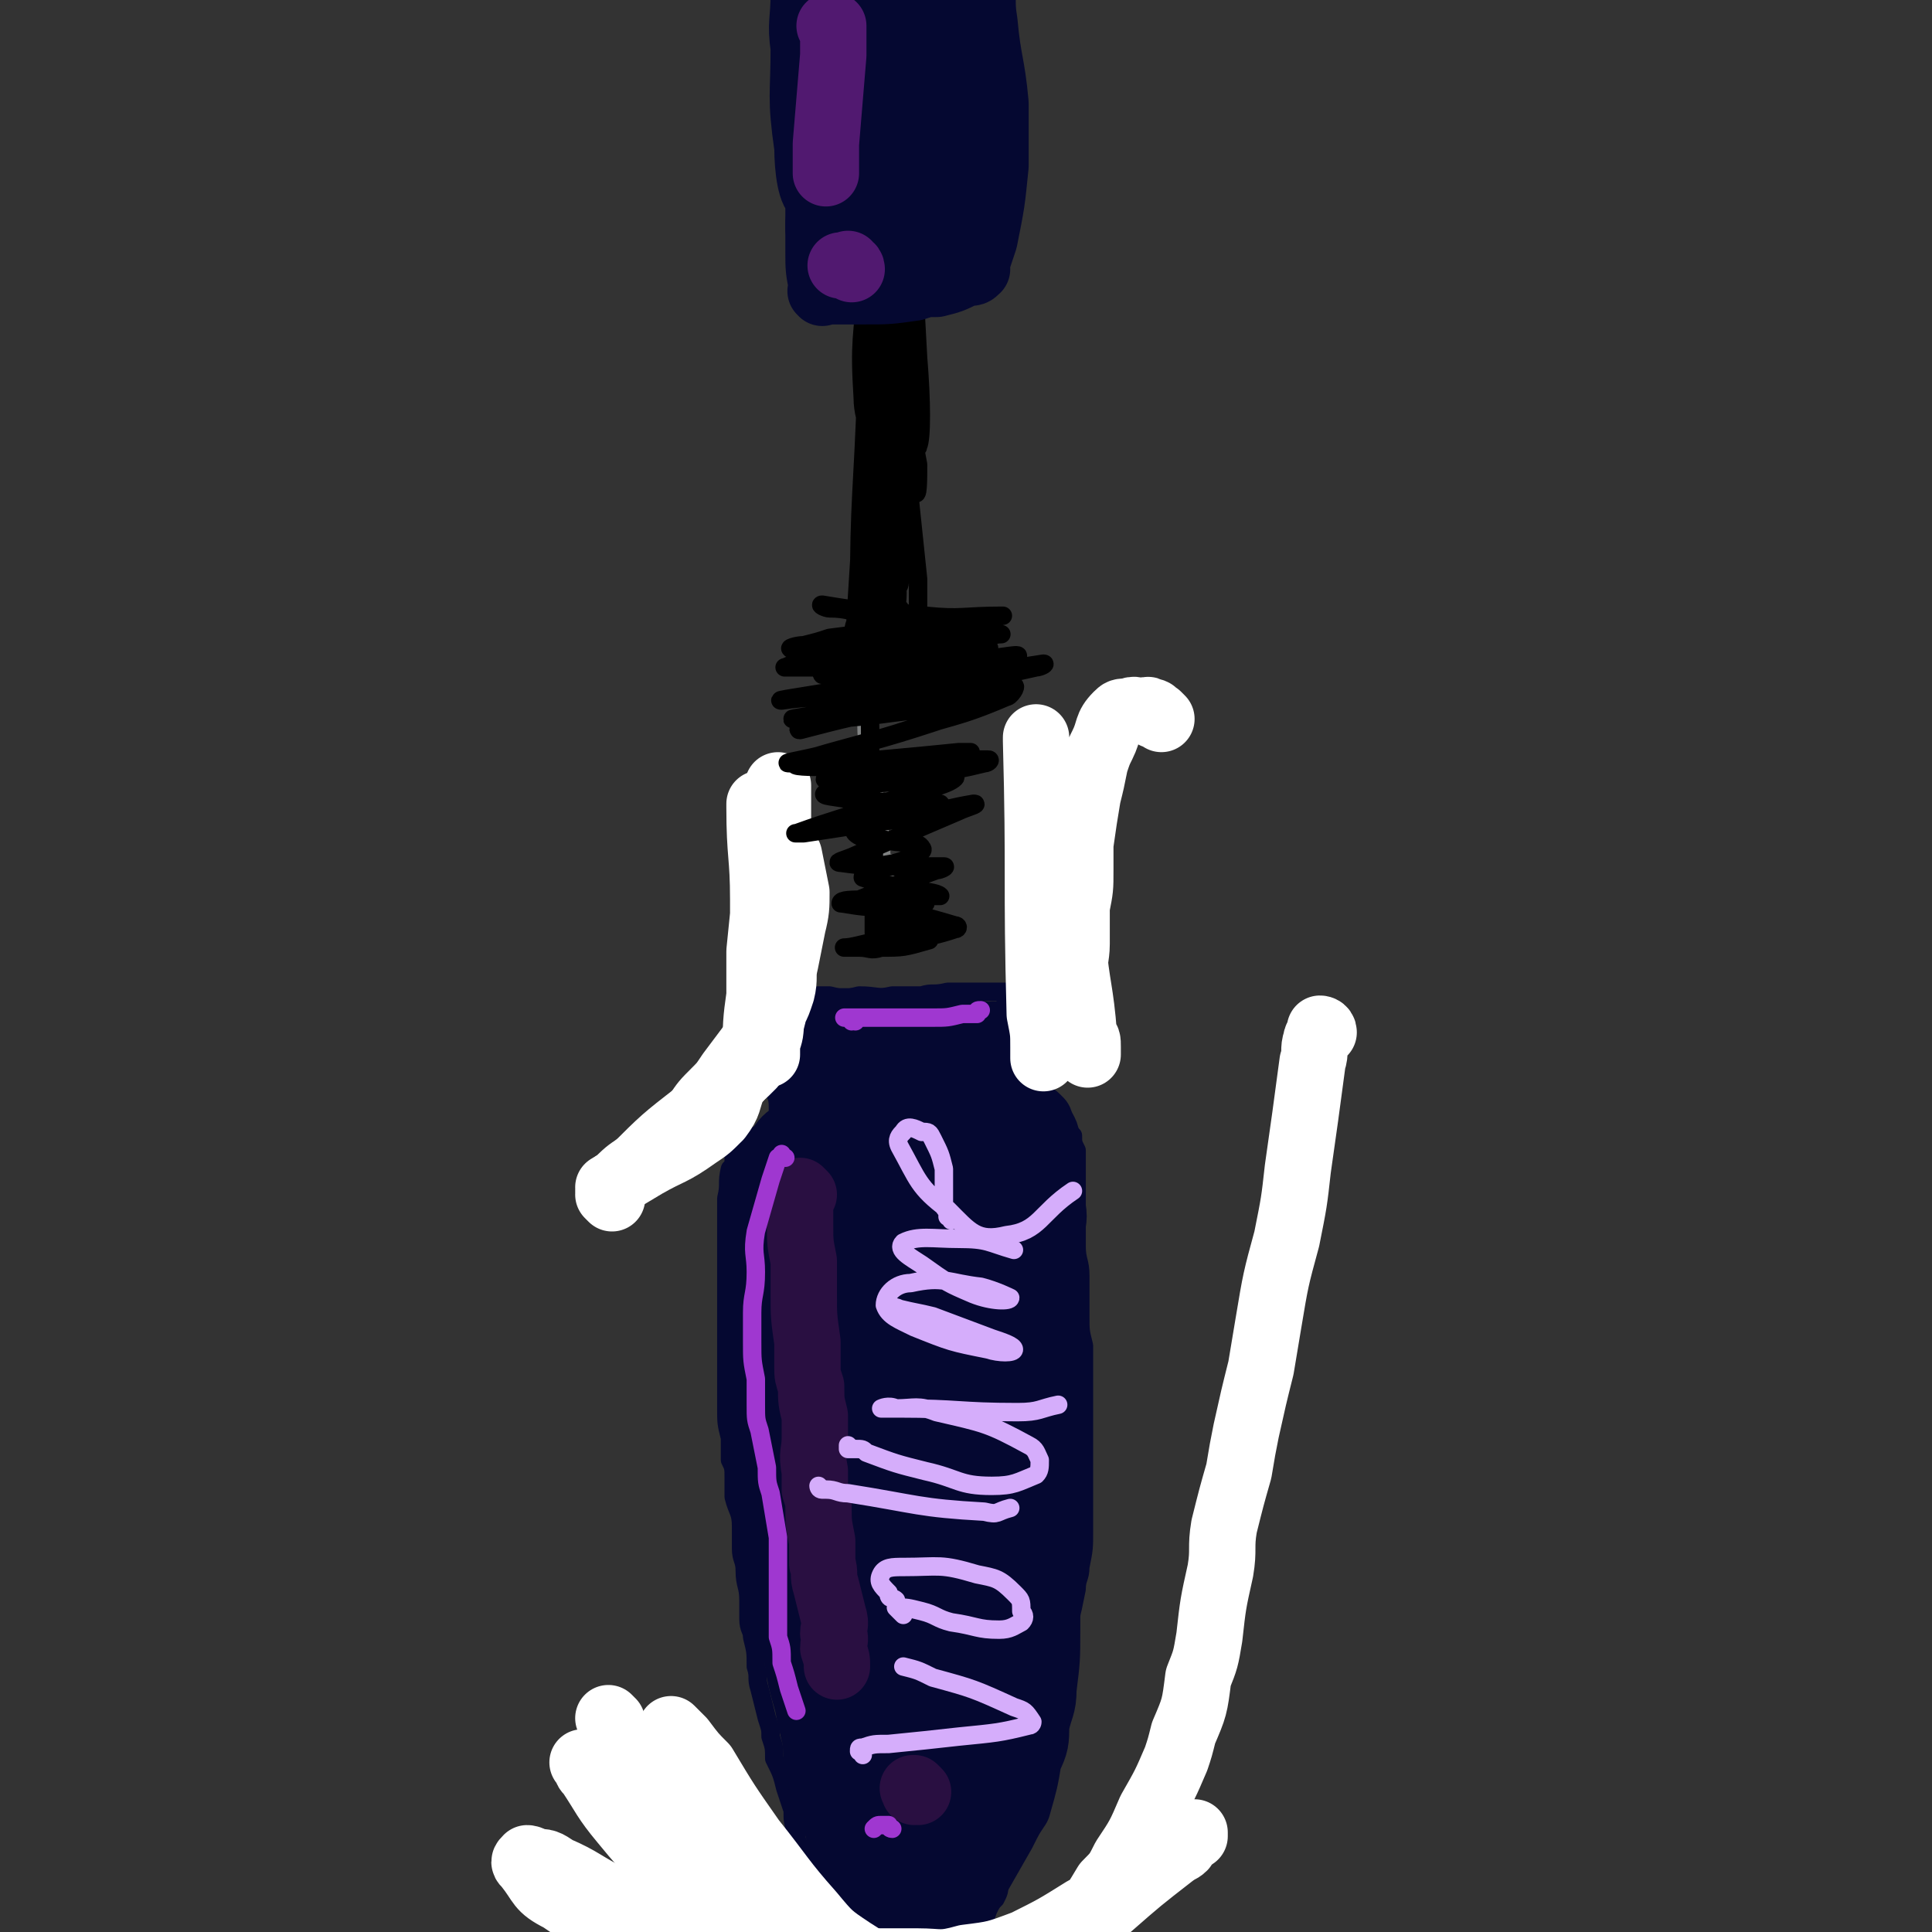 <svg viewBox='0 0 524 524' version='1.1' xmlns='http://www.w3.org/2000/svg' xmlns:xlink='http://www.w3.org/1999/xlink'><rect x="0" y="0" width="524" height="524" fill="#333333" stroke="none"/><g fill='none' stroke='#050831' stroke-width='5' stroke-linecap='round' stroke-linejoin='round'><path d='M210,268c0,0 -1,-1 -1,-1 0,0 1,0 1,0 0,0 0,0 0,0 0,1 -1,0 -1,0 0,0 0,0 1,0 2,2 2,2 5,3 1,0 1,0 3,0 4,0 4,0 7,0 4,1 4,1 8,0 5,0 5,1 9,0 4,0 4,0 8,0 3,-1 3,0 7,-1 4,0 4,0 8,0 2,0 2,0 5,0 2,0 2,0 4,0 2,0 2,0 3,-1 2,0 2,0 4,0 1,0 1,0 2,0 0,0 0,0 1,0 0,0 0,0 0,0 0,1 0,0 -1,0 0,0 0,0 0,0 -1,1 -1,1 -1,1 -1,1 -1,1 -2,1 -5,2 -5,2 -9,4 -3,1 -3,1 -6,2 -3,1 -3,1 -5,1 -3,1 -3,1 -6,1 -4,0 -4,0 -7,0 -4,0 -4,0 -7,0 -5,0 -5,0 -10,0 -4,0 -4,0 -7,0 -3,0 -3,0 -7,0 -2,0 -2,0 -4,0 -2,-1 -2,-1 -3,-2 -1,-1 -1,-1 -2,-2 -1,-1 -1,-1 -2,-2 0,0 1,-1 1,-2 '/><path d='M206,278c0,0 -1,-1 -1,-1 0,0 0,0 0,1 0,0 0,0 0,0 0,0 0,0 0,0 0,0 0,-1 -1,-1 0,0 1,0 1,1 0,0 0,0 0,0 0,0 0,0 0,1 1,1 1,1 2,3 0,0 0,0 1,1 1,3 1,3 1,5 1,2 1,2 1,3 0,2 0,2 0,4 0,2 1,2 1,5 0,0 0,0 0,1 0,1 0,1 0,2 0,1 -1,1 -1,2 -1,1 -1,1 -2,1 -1,1 -1,1 -1,2 -1,0 -1,0 -2,0 0,1 -1,0 -1,1 -2,1 -2,1 -3,3 -1,1 -1,1 -2,2 0,2 0,2 -1,3 -1,4 0,4 -1,8 0,2 0,2 0,5 0,2 0,2 0,5 0,2 0,2 0,3 0,2 0,2 0,4 0,2 0,2 0,4 0,1 0,1 0,3 0,4 0,4 0,7 0,3 0,3 0,5 0,3 0,3 0,7 0,2 0,2 0,4 0,2 0,2 0,5 0,2 0,2 0,5 0,4 0,4 1,8 0,3 0,3 0,6 1,2 1,2 1,5 0,2 0,2 0,5 1,4 2,4 2,8 0,3 0,3 0,6 0,3 1,3 1,6 0,4 1,4 1,8 0,3 0,3 0,5 0,3 1,3 1,5 1,4 1,4 1,8 1,3 0,3 1,6 1,4 1,4 2,8 1,3 1,3 1,5 1,3 1,3 1,6 2,4 2,4 3,8 1,3 1,3 2,6 0,3 0,3 1,6 0,2 0,2 1,4 0,2 0,2 1,3 1,3 1,3 2,5 0,2 0,2 1,3 1,2 1,2 2,4 1,2 1,2 2,4 1,3 1,3 2,6 1,1 1,1 2,2 1,1 1,1 3,2 1,1 1,1 3,1 1,0 1,0 2,1 1,1 1,0 2,1 1,0 1,1 2,1 0,0 0,0 0,0 1,1 1,1 1,1 1,0 1,0 1,0 1,0 1,1 2,1 1,0 1,0 1,0 1,0 1,0 1,1 1,0 1,0 1,0 1,0 1,0 1,0 1,0 1,0 2,0 0,0 0,0 1,0 0,0 0,0 1,0 0,0 0,0 0,0 1,0 1,0 1,-1 1,0 1,0 1,-1 1,-1 1,0 2,-1 1,-1 1,-1 1,-1 1,-1 1,-1 2,-1 0,-1 0,-1 0,-1 1,0 1,0 1,-1 1,-1 1,-1 2,-2 0,0 0,0 1,-1 0,-1 0,-1 1,-2 0,-1 0,-1 0,-2 2,-2 2,-2 3,-5 1,-2 1,-2 2,-3 1,-2 1,-2 1,-4 2,-3 2,-3 3,-5 1,-2 1,-2 2,-4 1,-2 1,-2 2,-5 1,-3 1,-3 2,-5 1,-3 1,-3 2,-5 1,-4 1,-4 2,-8 1,-2 1,-2 1,-5 1,-4 1,-4 1,-8 0,-2 0,-2 0,-5 1,-4 1,-4 2,-9 1,-3 1,-3 2,-6 0,-3 0,-3 0,-6 1,-4 1,-4 2,-9 0,-3 1,-3 1,-6 1,-5 1,-5 1,-10 0,-2 0,-2 0,-5 0,-4 0,-4 0,-8 0,-3 0,-3 0,-6 0,-3 0,-3 0,-5 0,-4 0,-4 0,-8 0,-4 0,-4 0,-8 0,-3 0,-3 0,-5 0,-3 0,-3 0,-5 -1,-4 -1,-4 -1,-8 0,-3 0,-3 0,-6 0,-2 0,-2 0,-5 0,-4 -1,-4 -1,-8 0,-2 0,-2 0,-5 0,-4 0,-4 0,-7 0,-2 0,-2 0,-4 0,-3 0,-3 0,-6 0,-2 0,-2 0,-4 -1,-2 -1,-2 -1,-4 -1,-1 -1,-1 -2,-2 -1,0 -1,0 -2,-1 -1,-2 -1,-2 -2,-3 -2,-1 -2,-1 -3,-3 -1,0 -1,0 -2,-1 -1,-1 -1,-1 -1,-2 -1,-1 -1,-2 -1,-3 0,-2 0,-2 0,-4 0,-4 0,-4 0,-7 0,-2 0,-2 0,-4 0,-1 1,-1 1,-1 '/></g>
<g fill='none' stroke='#050831' stroke-width='18' stroke-linecap='round' stroke-linejoin='round'><path d='M246,353c0,0 0,0 -1,-1 0,0 0,0 0,0 -2,-2 -2,-2 -4,-5 0,-1 0,-2 0,-1 -1,5 -1,6 0,13 6,41 7,41 13,82 1,10 2,13 2,19 0,2 -2,-1 -2,-3 -10,-36 -11,-36 -19,-73 -2,-14 -1,-14 -1,-28 0,-4 0,-10 1,-8 3,4 4,9 6,20 3,24 2,24 5,48 1,18 1,18 3,36 0,8 1,8 0,16 0,2 -2,6 -2,4 -6,-19 -7,-23 -10,-46 -2,-14 -1,-14 -1,-28 0,-4 0,-9 0,-8 0,3 0,9 1,17 1,24 1,24 3,48 1,17 1,17 2,33 1,7 1,8 1,13 0,1 -1,0 -2,-1 -5,-19 -5,-19 -9,-39 -2,-7 -1,-7 -3,-15 0,-1 -1,-4 -1,-3 1,7 2,9 3,18 7,29 7,28 13,57 1,6 2,7 2,12 0,1 -1,0 -1,-1 -8,-22 -9,-23 -15,-46 -4,-11 -3,-12 -5,-23 -1,-5 -1,-10 -1,-9 2,4 3,10 5,19 4,19 4,19 7,38 2,9 3,17 2,19 0,1 -3,-7 -5,-14 -6,-21 -6,-21 -9,-42 -2,-12 -2,-14 -2,-24 -1,-1 0,1 0,3 4,18 4,18 8,37 2,16 2,16 4,32 1,4 2,9 1,8 -1,-4 -3,-10 -5,-19 -3,-13 -3,-13 -6,-26 -1,-8 -2,-12 -2,-15 0,-2 1,2 2,5 5,17 5,17 10,34 4,12 4,12 7,23 1,1 1,0 1,0 -1,-4 -1,-4 -2,-8 -1,-2 -1,-2 -1,-4 -2,-4 -2,-4 -4,-8 -3,-8 -4,-8 -7,-16 -3,-5 -2,-5 -4,-12 -1,-3 -3,-7 -2,-7 0,0 1,4 3,7 4,8 4,8 8,16 1,2 2,4 2,5 0,1 -1,0 -2,-1 -3,-4 -3,-3 -6,-8 -2,-4 -2,-4 -4,-9 -2,-6 -1,-6 -2,-13 -1,-4 -1,-4 -2,-9 -2,-7 -2,-7 -3,-14 -2,-5 -2,-5 -4,-10 -1,-5 -1,-5 -2,-10 -1,-6 -1,-6 -2,-12 -1,-4 0,-4 0,-9 0,-5 0,-5 0,-11 0,-3 -1,-3 -1,-7 0,-6 0,-6 0,-13 0,-3 0,-3 0,-7 0,-3 -1,-3 -1,-7 0,-5 0,-5 0,-10 0,-2 0,-2 0,-5 0,-3 0,-3 0,-7 0,-3 -1,-3 -1,-5 0,-3 0,-3 0,-5 0,-2 0,-2 0,-4 0,-3 0,-3 1,-6 0,-2 0,-2 1,-4 2,-2 2,-2 4,-4 2,-3 2,-3 5,-5 2,-2 2,-2 4,-4 1,-1 1,-1 2,-2 0,0 0,1 0,1 -1,26 -1,26 -1,53 -1,15 -1,15 -1,30 0,25 -1,25 1,50 2,14 2,14 6,28 1,5 3,12 4,10 1,-5 -1,-11 -2,-22 -4,-49 -6,-49 -8,-98 -1,-15 0,-16 2,-30 0,-1 2,-2 2,-1 6,49 5,50 11,100 2,22 2,22 5,45 0,5 1,14 0,10 -4,-22 -8,-30 -10,-61 -3,-34 -2,-35 1,-68 1,-12 3,-25 6,-24 3,3 4,16 5,32 3,35 2,35 4,70 1,18 1,18 2,35 0,0 0,0 0,0 '/><path d='M255,316c0,0 0,0 -1,-1 0,0 1,1 1,1 0,1 0,1 0,1 0,3 0,3 0,5 1,14 1,14 1,29 1,12 0,12 0,24 -1,17 -1,17 -2,33 0,10 0,10 -1,21 -1,11 -1,11 -2,22 -2,14 -2,14 -4,28 -1,8 -2,8 -3,15 -1,12 -1,12 -2,24 -1,4 -1,4 -1,9 0,0 0,0 0,0 '/><path d='M277,307c0,0 0,-1 -1,-1 0,0 1,0 1,0 0,0 0,0 0,0 0,1 0,0 -1,0 0,0 1,0 1,0 0,1 0,1 0,2 0,1 0,1 0,3 0,4 0,4 0,8 0,7 0,7 0,14 0,4 0,4 0,7 0,4 0,4 0,7 0,7 0,7 0,13 0,3 0,3 0,7 0,3 0,3 0,6 0,5 0,5 0,9 0,3 0,3 0,6 0,5 1,5 1,9 0,3 0,3 0,6 0,3 0,3 0,7 0,7 0,7 -1,14 0,6 0,6 -2,12 -1,9 -2,9 -4,19 -1,5 -1,5 -3,11 -2,9 -1,9 -3,18 -1,5 -2,5 -3,10 -1,6 -1,6 -3,12 -2,10 -2,10 -6,20 -2,6 -2,6 -5,13 -2,4 -4,6 -5,8 -1,1 0,-1 1,-2 '/><path d='M279,304c0,0 -1,-1 -1,-1 0,0 0,0 0,0 1,0 1,0 1,0 0,0 0,0 1,0 1,0 1,0 1,0 1,1 1,1 1,1 1,3 2,3 2,6 1,8 1,8 1,15 1,5 1,5 0,9 0,4 0,4 -1,8 0,7 0,7 -1,13 0,5 0,5 0,9 0,6 0,6 0,11 0,4 0,4 0,7 0,4 0,4 0,7 0,6 0,6 0,11 0,4 0,4 0,8 0,7 1,7 1,14 0,5 0,5 0,9 0,5 0,5 0,11 0,8 0,8 -1,16 0,5 -1,5 -2,10 0,4 0,5 -2,9 -1,6 -1,6 -3,13 -2,3 -2,3 -4,7 -4,7 -4,7 -8,14 -2,4 -2,4 -5,8 -1,3 -2,3 -3,6 -2,2 -2,2 -3,5 -1,1 -1,1 -2,2 -1,1 0,1 -1,2 0,0 0,0 0,0 0,0 0,0 -1,0 0,-1 1,-1 1,-1 1,-3 1,-3 2,-6 1,-8 2,-8 3,-17 3,-28 3,-28 4,-57 1,-17 1,-17 1,-34 0,-8 0,-15 0,-16 0,-1 0,5 0,10 -1,30 1,30 -1,59 -1,16 -1,19 -5,32 -1,2 -5,1 -5,-2 -1,-28 -1,-30 3,-59 4,-33 6,-33 13,-66 1,-2 2,-7 2,-5 0,19 0,24 -1,49 -1,27 0,27 -2,55 -1,5 -3,12 -3,9 -1,-18 -1,-26 -1,-52 1,-43 2,-43 4,-85 1,-10 1,-10 2,-20 0,-1 0,-2 0,-2 0,18 0,20 1,39 1,16 1,16 2,32 1,1 1,5 1,3 -2,-18 -2,-21 -5,-42 -2,-21 -2,-21 -5,-43 0,-2 0,-4 0,-3 0,2 0,4 0,9 0,14 0,14 0,28 0,4 0,4 0,7 0,1 0,0 0,0 -1,-15 0,-15 -1,-29 0,-4 0,-4 -1,-7 -1,-3 -1,-3 -2,-5 '/><path d='M221,296c-1,0 -1,-1 -1,-1 -1,0 -1,0 -1,0 0,0 0,-1 1,-1 7,0 7,0 15,1 9,0 9,0 19,1 6,0 8,-1 11,0 1,1 -1,3 -4,5 -12,7 -13,8 -26,13 -5,2 -5,2 -10,2 -1,0 -3,-1 -2,-2 4,-4 5,-6 13,-9 6,-3 7,-2 15,-2 3,0 4,1 6,3 1,1 1,2 0,3 -6,5 -7,5 -15,8 -4,1 -5,2 -9,0 -2,0 -4,-2 -3,-3 4,-5 6,-5 14,-8 8,-4 8,-3 17,-5 1,0 1,0 1,0 -1,2 -1,2 -2,3 -7,3 -7,3 -13,5 -3,1 -4,0 -7,0 -2,0 -2,0 -4,0 0,0 -1,1 -1,0 -2,0 -2,-1 -3,-2 -1,-1 -1,-1 -2,-2 -1,-3 -1,-3 -2,-6 -3,-4 -3,-4 -5,-7 -2,-2 -2,-2 -3,-4 -2,-1 -2,-1 -3,-3 0,-1 -1,-1 0,-2 1,-1 1,-1 3,-1 11,-2 11,-2 22,-2 7,0 7,0 14,1 4,0 4,0 8,0 3,0 3,0 6,0 1,0 1,0 2,0 0,0 0,0 0,0 0,0 0,0 0,0 0,0 0,0 0,0 -1,0 -1,0 -1,0 -2,0 -2,0 -4,0 -2,1 -2,1 -5,1 -5,1 -5,2 -11,2 -6,0 -6,0 -12,0 -5,0 -5,0 -11,0 -1,0 -1,0 -2,0 -1,0 -1,0 -1,0 2,0 3,0 5,0 9,0 9,0 18,0 4,0 4,0 7,0 '/><path d='M265,286c0,0 0,-1 -1,-1 0,0 0,1 0,1 0,0 -1,-1 -1,0 0,2 0,3 0,5 0,7 1,7 1,14 0,7 0,7 0,14 0,2 0,2 0,3 0,1 0,1 0,2 0,0 0,0 0,0 0,0 -1,-1 -1,-1 0,0 1,1 1,1 0,-1 0,-1 0,-1 0,-1 0,-1 0,-2 0,-1 0,-1 0,-3 2,-8 2,-8 3,-17 0,-3 0,-3 0,-7 0,-1 0,-2 0,-3 0,0 1,1 1,2 1,5 1,5 2,10 1,6 1,6 1,13 0,5 0,6 0,11 0,1 0,1 -1,1 0,0 -1,0 -1,0 0,0 0,0 0,0 -1,-2 -1,-2 -1,-3 0,0 0,0 0,-1 0,-2 0,-2 0,-4 0,-2 0,-2 0,-3 1,-7 1,-7 2,-14 0,-5 1,-5 1,-10 1,-4 1,-4 1,-8 0,-1 1,-2 0,-3 -1,-1 -1,-1 -2,-1 -1,-1 -1,0 -2,0 -2,-1 -2,0 -4,-1 -3,0 -3,0 -6,-1 -3,0 -3,0 -5,0 -4,-1 -4,-1 -8,-1 -3,0 -3,0 -7,0 -3,-1 -3,-1 -6,-1 -4,0 -4,0 -7,0 -2,0 -2,0 -4,0 0,0 0,0 0,0 '/></g>
<g fill='none' stroke='#FFFFFF' stroke-width='18' stroke-linecap='round' stroke-linejoin='round'><path d='M315,195c0,0 -1,-1 -1,-1 0,0 0,0 -1,0 0,-1 0,-1 -1,-1 -1,-1 -1,0 -2,0 -2,0 -2,-1 -4,0 -2,0 -2,0 -3,1 -3,3 -2,4 -4,8 -1,2 -1,2 -2,5 -1,5 -1,5 -2,9 -1,6 -1,6 -2,13 0,3 0,3 0,7 0,5 0,5 -1,10 0,5 0,5 0,10 0,4 -1,4 0,9 0,5 0,5 1,11 0,3 1,3 1,6 1,2 0,3 1,4 0,0 0,0 0,0 0,0 0,0 0,0 0,0 0,0 0,-1 0,0 0,0 0,-1 0,-2 0,-2 -1,-3 -1,-13 -2,-13 -3,-25 -1,-10 -1,-10 -2,-19 0,-6 -1,-6 -1,-12 -1,-3 -1,-3 -1,-6 0,0 0,-1 0,-1 0,0 0,1 0,1 0,7 -1,7 0,14 0,9 1,9 1,18 1,7 1,7 2,14 0,4 0,4 0,7 0,4 0,4 0,8 0,0 0,1 0,1 0,0 -1,-1 -1,-2 -3,-15 -3,-15 -5,-31 -1,-11 -1,-11 -1,-21 0,-5 0,-5 0,-10 0,-2 0,-4 0,-4 0,-1 0,1 0,2 0,12 0,12 0,23 0,10 0,10 0,21 0,11 0,11 0,22 0,3 0,3 0,5 0,0 0,1 0,1 0,-1 0,-2 0,-3 0,-4 0,-4 -1,-9 -1,-37 0,-37 -1,-74 0,0 0,0 0,-1 '/><path d='M209,219c0,0 -1,-1 -1,-1 0,0 0,0 -1,0 0,1 -1,0 -1,0 0,1 0,1 0,1 0,13 1,13 1,25 0,7 0,7 0,14 0,12 0,12 -1,24 0,1 0,2 -1,3 0,0 0,0 0,0 0,-7 0,-8 1,-15 0,-6 0,-6 0,-12 1,-10 1,-10 2,-19 1,-6 0,-6 1,-11 0,-1 0,-2 0,-1 0,3 0,4 1,8 0,8 0,8 0,15 0,6 0,6 0,11 0,5 0,5 0,11 0,2 0,2 -1,5 0,3 0,3 -1,6 0,1 0,1 0,2 0,0 0,0 0,1 '/><path d='M210,230c0,0 -1,-1 -1,-1 0,0 1,0 1,0 0,0 0,0 1,0 1,1 2,1 3,3 1,5 1,5 2,10 0,4 0,5 -1,9 -1,5 -1,5 -2,10 -1,4 0,4 -1,8 -1,3 -1,3 -2,5 -1,4 -1,4 -2,8 -1,2 -1,1 -2,3 -1,2 -1,2 -2,4 -3,3 -3,3 -7,6 -4,4 -4,3 -8,7 -9,7 -9,7 -17,15 '/><path d='M213,244c0,0 -1,-1 -1,-1 0,0 0,0 0,0 0,0 0,0 0,1 0,4 0,4 -1,8 0,8 0,8 -2,15 -1,8 -1,8 -4,14 -1,4 -1,4 -3,8 -1,3 -1,3 -3,5 -2,5 -1,5 -4,9 -3,3 -3,3 -6,5 -7,5 -7,4 -14,8 -5,3 -5,3 -10,6 '/><path d='M166,325c0,0 -1,-1 -1,-1 0,0 1,0 1,0 0,-1 -1,-1 0,-1 0,-1 0,-2 1,-2 3,-3 3,-3 6,-5 4,-3 5,-3 8,-6 4,-4 4,-4 8,-8 2,-3 2,-3 5,-6 2,-2 2,-2 4,-5 3,-4 3,-4 6,-8 2,-3 2,-3 4,-6 2,-6 2,-6 3,-12 1,-6 1,-6 1,-12 0,-10 -1,-10 -1,-20 0,-10 0,-10 0,-20 '/><path d='M359,280c0,-1 -1,-1 -1,-1 0,0 0,0 0,0 0,2 -1,2 -1,3 -1,3 0,3 -1,6 -2,15 -2,15 -4,29 -1,9 -1,9 -3,19 -3,11 -3,11 -5,23 -1,6 -1,6 -2,12 -2,8 -2,8 -4,17 -1,5 -1,5 -2,11 -2,7 -2,7 -4,15 -1,6 0,6 -1,12 -2,9 -2,9 -3,18 -1,6 -1,6 -3,11 -1,8 -1,8 -4,15 -1,4 -1,4 -2,7 -3,7 -3,7 -7,14 -3,7 -3,7 -7,13 -2,4 -2,4 -5,7 -3,5 -3,5 -6,9 -2,3 -2,3 -5,6 -1,3 -1,3 -3,5 -3,2 -3,2 -6,4 -1,2 -1,1 -3,3 -2,1 -2,1 -3,2 -1,1 -1,1 -2,2 -1,1 -1,1 -2,2 -1,0 -1,0 -1,1 -1,1 -1,1 -2,1 -1,1 -1,1 -2,2 -2,1 -2,1 -3,2 -1,0 -1,0 -2,1 -1,0 -1,0 -1,1 -1,0 -1,0 -1,1 -1,0 -1,0 -2,1 -1,0 -1,0 -1,0 0,0 0,0 -1,0 0,0 0,0 -1,0 0,0 0,0 -1,0 0,0 0,0 0,0 1,0 1,-1 1,-1 7,-4 7,-4 13,-8 12,-9 12,-9 24,-18 5,-5 5,-5 11,-10 8,-7 8,-7 17,-14 3,-2 3,-3 6,-5 0,-1 0,-1 0,-1 0,0 0,1 -1,1 -1,1 -1,1 -2,3 -1,1 -2,1 -3,2 -4,2 -4,2 -9,5 -8,5 -7,6 -15,10 -8,5 -8,5 -16,9 -8,3 -8,3 -16,4 -7,2 -7,1 -13,1 -12,0 -12,0 -23,0 -11,0 -11,1 -22,-1 -9,-1 -9,-2 -18,-6 -10,-5 -10,-5 -20,-10 -8,-4 -8,-5 -15,-8 -3,-2 -3,-2 -6,-2 -1,-1 -2,-1 -2,-1 -1,1 -1,1 0,2 4,5 3,6 9,9 22,15 23,15 47,27 12,5 12,5 25,8 6,2 7,2 13,3 1,0 1,0 2,0 0,0 0,0 1,0 0,0 0,0 0,0 0,0 0,0 0,-1 -1,0 0,0 -1,-1 -1,-2 -1,-1 -2,-3 -4,-6 -4,-6 -8,-11 -6,-8 -5,-8 -12,-15 -5,-6 -6,-6 -12,-12 -13,-11 -13,-11 -26,-22 -2,-2 -3,-4 -5,-5 0,0 -1,1 0,2 5,11 6,11 12,21 2,4 2,4 4,7 '/><path d='M159,479c0,-1 -1,-1 -1,-1 0,0 1,0 1,0 0,2 0,2 1,3 4,6 4,7 9,13 9,11 10,11 20,21 6,5 6,5 11,9 6,4 6,4 13,8 6,3 5,3 12,5 8,3 9,3 18,5 6,1 6,0 12,1 3,0 3,0 7,0 3,0 3,-1 6,-1 8,-1 8,-1 15,-2 3,0 3,0 7,-1 4,0 4,0 7,0 3,-1 3,-1 6,-1 5,-1 5,-1 9,-1 2,0 2,0 4,0 1,0 1,0 2,0 0,0 0,0 1,0 0,0 0,0 0,0 0,0 0,0 0,0 0,0 0,0 0,0 '/><path d='M166,467c0,0 -1,-1 -1,-1 0,0 0,0 1,1 0,1 0,1 0,2 1,3 1,3 3,6 6,11 5,11 12,22 3,5 3,5 7,10 7,6 8,6 15,12 6,5 5,5 11,8 10,5 10,6 20,9 7,2 7,2 14,3 13,1 13,0 25,1 5,0 5,0 10,1 6,0 7,0 13,1 7,0 7,1 14,2 '/><path d='M183,470c0,0 -1,0 -1,-1 0,0 1,1 1,1 0,0 0,0 0,0 0,0 0,0 0,0 1,1 1,1 2,2 3,4 3,4 6,7 6,10 6,10 13,20 8,10 8,11 16,20 5,6 5,6 11,10 8,5 8,6 17,9 17,7 17,6 35,11 '/></g>
<g fill='none' stroke='#290F41' stroke-width='18' stroke-linecap='round' stroke-linejoin='round'><path d='M218,324c-1,-1 -1,-1 -1,-1 0,-1 0,-1 0,0 0,0 0,1 0,2 0,3 0,3 0,7 0,5 0,5 1,10 0,4 0,4 0,9 0,6 0,6 1,13 0,3 0,3 0,7 0,2 0,2 1,5 0,4 0,4 1,8 0,3 0,3 0,6 0,4 -1,4 0,9 0,2 0,2 0,5 1,3 1,3 1,5 0,4 0,4 1,9 0,3 0,3 0,6 1,3 0,3 1,6 1,4 1,4 2,8 1,3 0,3 0,5 1,2 0,2 0,4 1,3 1,3 1,5 '/><path d='M249,486c-1,-1 -1,-1 -1,-1 -1,0 0,0 0,0 0,0 0,0 0,0 0,0 0,0 0,1 '/></g>
<g fill='none' stroke='#D5ADFB' stroke-width='5' stroke-linecap='round' stroke-linejoin='round'><path d='M234,476c0,-1 -1,-1 -1,-1 0,-1 0,-1 1,-1 3,-1 3,-1 7,-1 10,-1 10,-1 19,-2 10,-1 11,-1 19,-3 1,0 1,-1 1,-1 -2,-3 -2,-3 -5,-4 -11,-5 -11,-5 -22,-8 -4,-2 -4,-2 -8,-3 '/><path d='M245,438c0,0 0,0 -1,-1 0,0 0,0 0,0 -1,-1 -1,-1 -1,-1 0,0 0,0 0,0 3,0 3,0 7,1 4,1 4,2 8,3 7,1 7,2 13,2 3,0 4,-1 6,-2 1,-1 1,-2 0,-3 0,-3 0,-3 -2,-5 -4,-4 -5,-4 -10,-5 -10,-3 -10,-2 -20,-2 -3,0 -5,0 -6,2 -1,2 0,3 2,5 0,2 1,1 2,2 '/><path d='M223,404c0,0 -1,-1 -1,-1 0,0 0,1 1,1 0,0 0,0 0,0 0,0 0,0 1,0 3,0 3,1 6,1 19,3 19,4 37,5 4,1 3,0 7,-1 '/><path d='M231,393c0,0 -1,-1 -1,-1 0,0 0,1 0,1 1,0 1,0 2,0 2,0 2,0 3,1 8,3 8,3 16,5 9,2 9,4 18,4 6,0 7,-1 12,-3 1,-1 1,-2 1,-4 -1,-2 -1,-3 -3,-4 -11,-6 -12,-6 -25,-9 -5,-2 -6,-1 -11,-1 -2,-1 -4,0 -4,0 1,0 3,0 5,0 16,0 16,1 32,1 6,0 6,-1 11,-2 '/><path d='M241,355c0,0 0,-1 -1,-1 0,0 0,0 0,0 0,0 0,0 0,0 2,1 2,0 4,1 4,1 5,1 9,2 8,3 8,3 16,6 3,1 6,2 6,3 0,1 -4,1 -7,0 -10,-2 -10,-2 -20,-6 -4,-2 -7,-3 -8,-6 0,-3 3,-6 7,-6 9,-2 10,0 19,1 4,1 8,3 8,3 0,1 -5,1 -10,-1 -7,-3 -7,-3 -14,-8 -3,-2 -7,-4 -5,-6 4,-2 8,-1 15,-1 8,0 8,1 15,3 '/><path d='M258,331c0,-1 -1,-1 -1,-1 0,0 0,0 0,-1 0,-1 -1,-1 -1,-2 0,-1 0,-1 0,-3 0,-3 0,-3 0,-7 -1,-4 -1,-4 -3,-8 -1,-2 -1,-2 -3,-2 -2,-1 -4,-2 -5,0 -1,1 -2,2 -1,4 5,9 5,11 13,17 6,6 8,9 16,7 9,-1 9,-6 18,-12 '/></g>
<g fill='none' stroke='#808282' stroke-width='5' stroke-linecap='round' stroke-linejoin='round'><path d='M240,151c0,0 -1,-1 -1,-1 -1,0 -1,1 -1,1 -1,0 -1,-1 -2,0 -1,1 -1,1 -1,3 -1,11 0,11 0,22 0,8 -1,8 0,16 0,8 0,8 1,15 0,4 1,4 1,8 1,4 1,4 1,7 1,6 1,6 1,11 0,3 0,3 0,6 0,2 0,2 0,5 0,1 0,1 0,3 0,0 0,0 0,0 0,0 0,0 0,0 0,-1 0,-1 0,-1 0,0 0,0 0,-1 0,0 0,0 0,-1 0,0 0,0 0,-1 0,-1 0,-1 0,-2 1,-1 1,-1 2,-3 0,-2 0,-2 0,-4 '/></g>
<g fill='none' stroke='#000000' stroke-width='5' stroke-linecap='round' stroke-linejoin='round'><path d='M242,145c0,0 0,-1 -1,-1 0,0 0,0 0,0 -2,1 -2,0 -3,1 -1,4 0,4 0,8 -1,10 -1,10 -1,19 -1,6 -1,6 -1,11 -1,8 0,8 0,15 0,5 0,5 0,9 0,7 0,7 1,13 0,4 0,4 0,8 0,4 0,4 0,8 0,3 0,3 0,6 0,3 0,3 0,6 0,2 0,2 0,3 0,1 0,1 0,2 0,0 0,0 0,0 '/><path d='M245,166c-1,0 -1,-1 -1,-1 -1,0 0,0 0,0 0,1 -1,0 -1,0 -2,1 -2,1 -4,1 -2,0 -2,0 -4,0 -5,0 -5,-1 -10,-1 -1,0 -3,-1 -2,-1 12,2 14,2 28,3 10,1 10,0 21,0 0,0 0,0 0,0 -23,3 -23,3 -47,6 -3,1 -3,1 -7,2 -2,0 -5,1 -3,1 10,0 13,1 26,0 15,-1 23,-3 30,-4 3,0 -6,0 -12,1 -16,2 -16,2 -33,5 -6,1 -9,1 -13,3 -1,0 2,0 3,0 24,0 24,0 47,-2 6,0 14,-2 13,-1 -3,0 -11,1 -21,3 -16,3 -16,3 -32,7 -6,1 -13,2 -11,2 6,-1 14,-1 28,-3 22,-3 23,-4 43,-7 1,0 -1,1 -2,1 -27,6 -27,6 -55,12 -5,1 -12,2 -11,2 4,1 11,0 22,-1 15,-2 17,-2 30,-3 1,0 -1,0 -2,1 -21,7 -21,7 -43,13 -4,1 -10,2 -8,2 7,0 13,0 25,-1 11,-1 11,-1 21,-2 2,0 4,0 3,0 -7,1 -9,2 -18,3 -10,2 -13,3 -21,4 -1,1 1,0 2,0 11,0 11,0 23,0 5,0 11,-1 10,0 -2,2 -8,3 -17,6 -13,5 -15,5 -26,9 -1,0 1,0 2,0 13,-2 13,-2 27,-4 10,-2 13,-3 19,-4 2,0 -2,1 -4,2 -14,6 -14,6 -28,12 -2,1 -6,2 -4,2 7,1 10,1 21,1 4,0 6,0 7,0 1,0 -1,1 -2,1 -11,4 -11,4 -21,8 -1,1 -4,1 -3,1 4,0 7,0 13,0 4,0 7,-1 8,0 0,0 -2,1 -4,2 -4,2 -4,2 -8,4 0,0 -1,1 -1,1 4,0 5,-1 10,-1 3,0 4,0 5,0 0,0 -2,0 -3,1 -5,1 -5,1 -9,2 0,0 0,0 1,0 3,0 3,0 7,1 1,0 2,0 3,0 0,0 0,0 0,0 -7,2 -7,2 -13,2 -3,1 -3,0 -6,0 -2,0 -5,0 -4,0 2,0 5,-1 10,-2 10,-1 11,0 20,-3 1,0 1,-1 0,-1 -10,-3 -11,-3 -22,-5 -4,0 -8,-1 -9,-1 0,-1 3,-1 7,-1 7,0 7,0 15,-1 2,0 5,0 5,0 -1,-1 -4,-1 -8,-2 -6,-1 -7,-1 -13,-3 0,0 0,-1 1,-2 5,-2 6,-1 11,-3 2,-1 5,-2 4,-3 -1,-2 -4,-1 -9,-2 -4,-1 -7,0 -9,-2 -1,-1 0,-3 2,-3 9,-3 10,-2 20,-4 1,0 2,0 1,-1 -11,-1 -12,0 -24,-1 -4,-1 -9,-1 -7,-2 4,-1 9,-2 18,-3 12,-3 13,-2 25,-5 1,0 2,-1 1,-1 -21,0 -22,1 -44,2 -4,0 -10,0 -8,-1 8,-3 14,-4 27,-8 15,-5 16,-4 30,-10 1,0 3,-3 2,-3 -16,2 -19,3 -37,7 -10,2 -17,4 -21,5 -2,0 4,-2 9,-4 20,-8 20,-8 40,-16 1,-1 3,-3 2,-2 -13,1 -16,2 -31,5 -7,1 -12,2 -14,2 -1,-1 4,-2 8,-4 10,-4 10,-3 20,-6 2,-1 5,-3 4,-4 -3,0 -7,1 -13,2 -7,1 -7,1 -13,3 -1,0 -2,0 -2,0 1,0 1,0 2,0 1,0 2,0 2,0 1,-2 0,-3 1,-5 1,-16 1,-16 2,-32 1,-6 1,-10 2,-13 1,-2 2,2 3,5 3,14 3,14 4,27 1,5 0,12 -1,10 -1,-4 -1,-10 -1,-20 -1,-21 0,-21 1,-41 0,-2 0,-7 0,-5 1,11 2,16 2,32 0,13 1,14 0,26 0,2 -3,3 -3,2 -2,-17 -2,-19 -3,-38 -1,-18 0,-27 0,-36 0,-3 0,6 0,12 0,24 1,24 0,47 -1,13 -2,18 -3,25 -1,2 -2,-3 -2,-7 0,-29 1,-29 2,-59 0,-11 0,-14 0,-22 0,-1 1,2 1,3 1,35 2,35 3,69 1,10 1,19 1,19 -1,1 -2,-8 -3,-17 -1,-22 -1,-22 -2,-43 0,-14 1,-14 1,-28 0,0 0,-1 0,0 2,24 3,25 5,50 1,9 1,20 1,18 -1,-2 -1,-13 -2,-25 0,-26 0,-26 0,-52 0,-3 -1,-9 0,-7 1,7 1,13 3,25 3,16 3,16 6,32 0,4 0,10 -1,7 -1,-19 -2,-25 -3,-51 0,-12 0,-13 0,-24 0,-1 1,0 1,1 2,19 2,19 3,38 1,12 1,22 0,24 0,2 -2,-8 -3,-17 -1,-16 -1,-16 -1,-32 -1,-8 -1,-16 0,-15 0,2 1,10 1,21 1,11 1,11 -1,21 0,3 -1,7 -2,6 -2,-2 -2,-6 -3,-12 -1,-14 -1,-14 -2,-29 0,-1 0,-4 0,-3 0,16 2,19 1,38 -1,8 -1,12 -3,15 -1,2 -2,-3 -2,-6 -1,-16 0,-16 1,-31 0,-10 1,-10 2,-21 0,-1 0,-2 0,-1 1,6 2,7 2,15 0,27 -1,27 -1,54 -1,12 -1,12 -2,24 0,7 0,7 0,15 0,1 0,1 0,3 0,1 0,1 0,2 0,1 0,1 0,2 0,1 0,2 0,2 0,-1 0,-2 0,-4 2,-13 2,-13 4,-26 2,-12 2,-12 5,-24 0,0 0,0 0,0 2,20 2,20 4,39 0,7 0,7 0,14 -1,11 -1,11 -2,21 0,1 0,1 0,1 '/></g>
<g fill='none' stroke='#050831' stroke-width='18' stroke-linecap='round' stroke-linejoin='round'><path d='M223,63c0,0 0,0 -1,-1 0,0 0,0 0,0 0,0 0,0 0,-1 0,-1 0,-2 1,-2 14,0 14,0 28,1 4,0 5,0 9,0 0,0 -1,1 -1,1 -9,1 -9,2 -17,2 -6,-1 -9,-3 -12,-4 -1,-1 2,-1 4,-1 7,1 7,1 14,1 4,1 4,1 8,1 1,1 1,0 3,0 0,0 0,0 1,0 0,0 0,0 0,0 0,0 0,0 0,0 0,1 -1,0 -1,0 0,0 1,0 1,0 0,0 0,0 0,0 -1,0 -1,0 -1,0 -1,0 -1,0 -2,1 -2,0 -2,0 -3,0 -5,1 -5,1 -10,1 -4,0 -4,0 -9,0 '/><path d='M251,63c0,0 -1,-1 -1,-1 0,0 0,0 0,0 -4,-11 -4,-11 -7,-22 -2,-6 -2,-6 -3,-13 -3,-13 -4,-23 -5,-26 0,-1 3,8 4,16 3,24 3,24 5,48 0,3 0,9 -1,7 -2,-10 -3,-15 -4,-30 -2,-20 -1,-20 -1,-41 0,-8 0,-20 0,-17 2,7 3,18 4,35 2,18 2,18 1,36 0,6 -1,13 -2,12 -2,0 -3,-7 -4,-14 -2,-28 -2,-28 -3,-56 -1,-6 0,-12 0,-12 0,0 0,6 1,13 0,21 1,21 1,42 0,14 -1,15 -2,28 -1,1 -2,1 -2,1 -4,-21 -5,-22 -6,-44 -1,-14 0,-14 1,-28 0,-4 0,-10 1,-9 1,3 2,8 2,17 1,20 2,20 1,40 0,12 -1,17 -2,23 -1,2 -2,-3 -2,-6 1,-35 1,-35 2,-69 0,-11 1,-11 1,-22 0,0 0,0 0,0 1,32 1,32 2,64 0,8 0,8 0,16 -1,7 -1,12 -2,14 -1,1 -2,-3 -2,-6 -2,-15 -2,-15 -2,-30 0,-9 1,-9 2,-18 0,0 1,-1 1,0 7,18 7,18 14,37 2,5 2,11 3,9 2,-4 1,-11 2,-22 1,-14 1,-17 3,-28 1,-2 2,1 2,3 3,17 2,17 4,34 2,14 2,20 3,27 0,2 0,-4 0,-7 -1,-26 -1,-26 -2,-51 0,-5 0,-12 0,-9 1,7 1,14 2,28 1,17 1,19 1,35 0,1 -1,-1 -1,-2 -2,-25 -2,-25 -3,-50 0,-7 0,-9 0,-13 0,-1 1,1 1,3 3,21 4,21 5,42 1,5 0,12 -1,9 -5,-14 -6,-21 -10,-43 -2,-8 -1,-19 -2,-17 -2,2 -2,13 -4,26 -3,16 -3,23 -8,32 -2,3 -6,-4 -6,-9 -4,-20 -2,-21 -3,-42 0,-3 1,-7 0,-5 0,11 0,15 -2,31 -1,11 0,12 -2,23 0,1 -2,1 -3,0 -1,-16 0,-17 0,-34 0,-20 0,-20 1,-39 0,-2 -1,-4 0,-3 0,22 1,24 1,47 0,8 0,8 -1,17 0,6 0,13 -1,13 -2,0 -3,-7 -3,-13 -2,-14 -1,-14 -1,-27 -1,-7 0,-7 0,-15 0,-1 -1,-2 0,-2 0,1 1,2 1,4 1,9 1,9 1,18 1,18 1,18 2,36 0,7 0,7 0,14 0,5 0,5 1,10 0,1 -1,1 0,1 0,1 0,0 1,0 5,0 5,0 10,0 7,0 7,0 14,-1 3,-1 3,-1 6,-1 4,-1 4,-1 8,-3 2,0 2,0 3,-1 0,0 -1,-1 0,-2 1,-3 1,-3 2,-6 2,-10 2,-10 3,-20 0,-9 0,-9 0,-17 -1,-11 -2,-11 -3,-22 -1,-6 0,-6 -1,-11 0,-5 0,-5 0,-9 0,-2 0,-2 0,-3 0,-1 0,-1 0,-1 0,0 0,0 0,0 -1,0 -1,0 -1,1 '/></g>
<g fill='none' stroke='#511970' stroke-width='18' stroke-linecap='round' stroke-linejoin='round'><path d='M226,8c0,0 0,-1 -1,-1 0,0 1,0 1,0 0,0 0,0 0,0 0,2 0,2 0,3 0,2 0,2 0,5 -1,12 -1,12 -2,24 0,4 0,4 0,8 '/><path d='M231,73c0,-1 -1,-1 -1,-1 0,-1 0,0 0,0 -1,0 -1,0 -1,0 -1,0 -1,0 -1,0 '/></g>
<g fill='none' stroke='#9F37D0' stroke-width='5' stroke-linecap='round' stroke-linejoin='round'><path d='M213,314c0,0 -1,0 -1,-1 0,0 0,1 0,1 0,0 0,0 -1,0 -1,3 -1,3 -2,6 -2,7 -2,7 -4,14 -1,6 0,6 0,11 0,6 -1,6 -1,11 0,4 0,4 0,8 0,5 0,5 1,10 0,4 0,4 0,7 0,4 0,4 1,7 1,5 1,5 2,10 0,4 0,4 1,7 1,6 1,6 2,12 0,6 0,6 0,12 0,3 0,3 0,6 0,5 0,5 0,9 1,3 1,3 1,7 1,3 1,3 2,7 1,3 1,3 2,6 0,0 0,0 0,0 '/><path d='M242,496c-1,0 -1,-1 -1,-1 -1,0 0,0 -1,0 0,0 0,0 -1,0 0,0 0,0 0,0 -1,0 -1,0 -2,1 '/><path d='M232,277c0,0 0,-1 -1,-1 0,0 1,1 0,1 0,0 0,-1 -1,-1 0,0 0,0 -1,0 0,0 0,0 0,0 1,0 1,0 2,0 2,0 2,0 4,0 4,0 4,0 9,0 4,0 4,0 9,0 4,0 4,0 8,-1 2,0 2,0 4,0 0,-1 0,-1 1,-1 '/></g>
</svg>